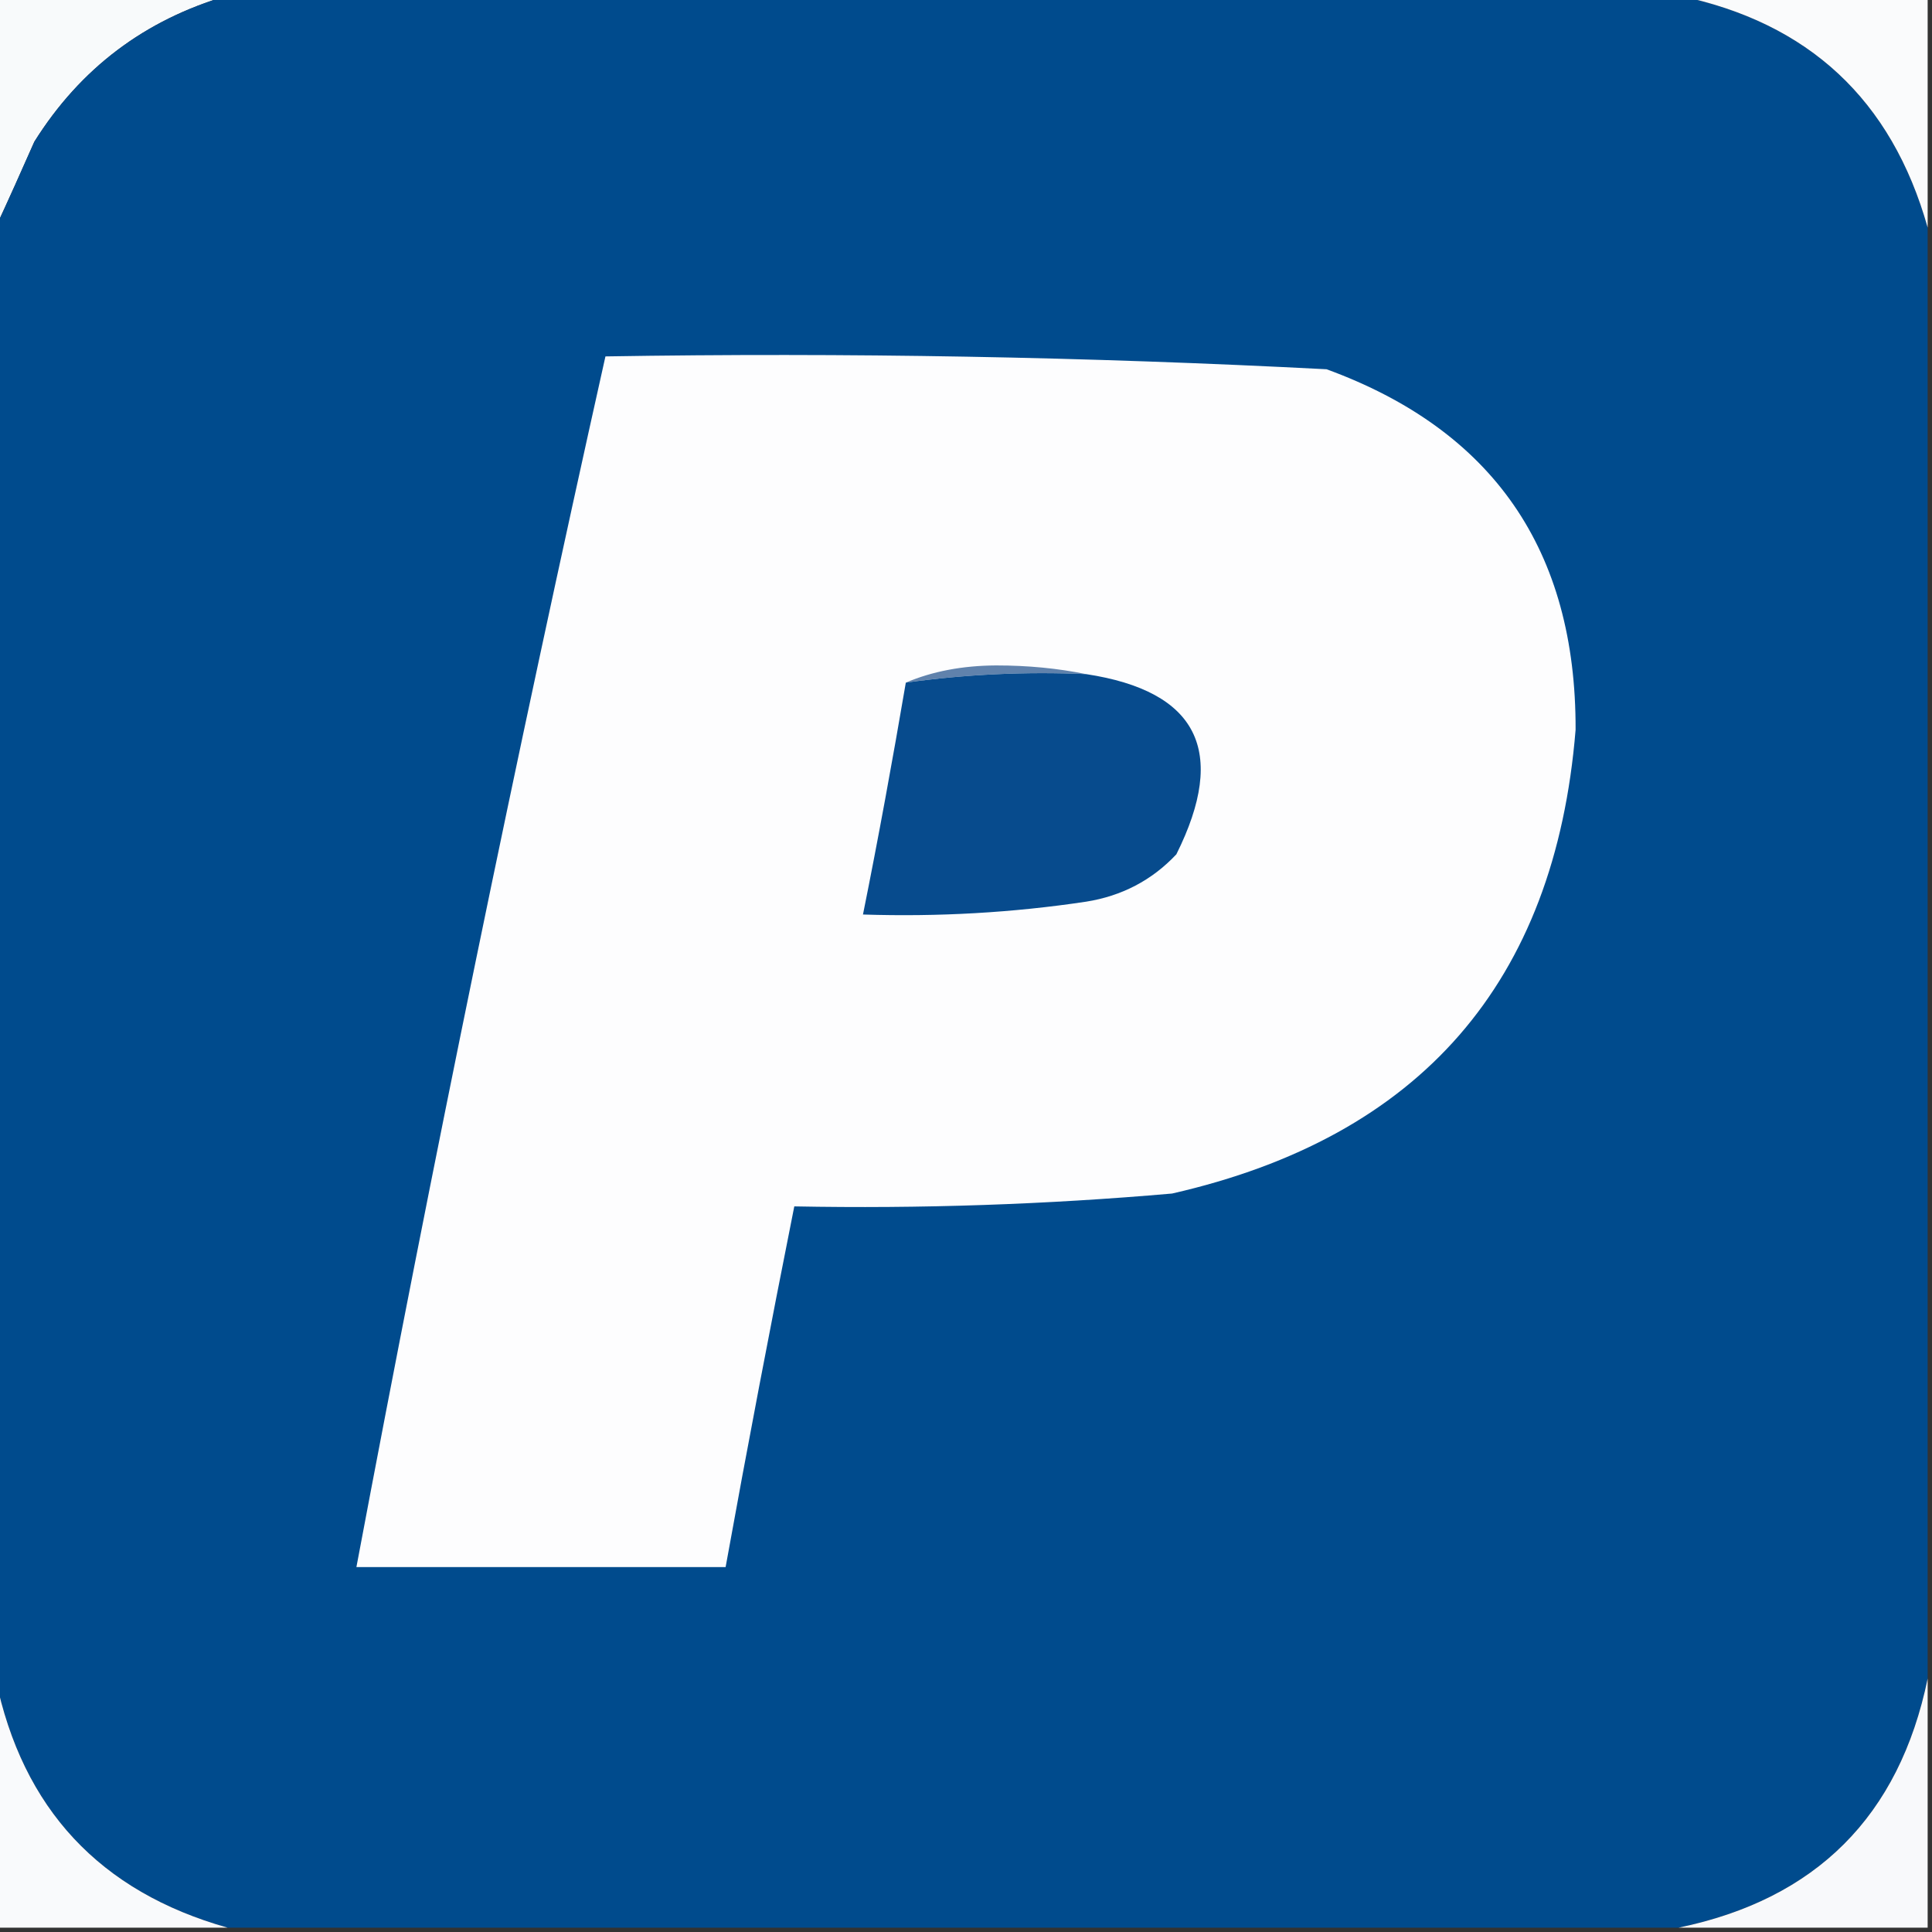 <?xml version="1.0" encoding="UTF-8"?>
<svg xmlns="http://www.w3.org/2000/svg" xmlns:xlink="http://www.w3.org/1999/xlink" width="40px" height="40px" viewBox="0 0 40 40" version="1.1">
    <rect x="0" y="0" width="40" height="40" fill="#333333" stroke="none"/>
    <g id="surface1">
        <path style=" stroke:none;fill-rule:evenodd;fill:rgb(97.255%,98.039%,98.431%);fill-opacity:1;" d="M -0.09 -0.09 C 1.512 -0.09 3.109 -0.09 4.711 -0.09 C 3 0.41 1.664 1.414 0.711 2.934 C 0.441 3.547 0.176 4.137 -0.09 4.711 C -0.09 3.109 -0.09 1.512 -0.09 -0.09 Z M -0.09 -0.09 "/>
        <path style=" stroke:none;fill-rule:evenodd;fill:rgb(0%,29.412%,55.294%);fill-opacity:1;" d="M 4.711 -0.09 C 14.727 -0.09 24.742 -0.09 34.754 -0.09 C 37.445 0.465 39.164 2.066 39.91 4.711 C 39.91 14.727 39.91 24.742 39.91 34.754 C 39.32 37.602 37.602 39.32 34.754 39.91 C 24.742 39.91 14.727 39.91 4.711 39.91 C 2.066 39.164 0.465 37.445 -0.09 34.754 C -0.09 24.742 -0.09 14.727 -0.09 4.711 C 0.176 4.137 0.441 3.547 0.711 2.934 C 1.664 1.414 3 0.41 4.711 -0.09 Z M 4.711 -0.09 "/>
        <path style=" stroke:none;fill-rule:evenodd;fill:rgb(98.039%,98.431%,98.824%);fill-opacity:1;" d="M 34.754 -0.09 C 36.473 -0.09 38.191 -0.09 39.91 -0.09 C 39.91 1.512 39.91 3.109 39.91 4.711 C 39.164 2.066 37.445 0.465 34.754 -0.09 Z M 34.754 -0.09 "/>
        <path style=" stroke:none;fill-rule:evenodd;fill:rgb(99.216%,99.216%,99.608%);fill-opacity:1;" d="M 12.535 7.379 C 17.52 7.297 22.496 7.387 27.465 7.645 C 30.914 8.906 32.633 11.395 32.621 15.109 C 32.195 20.34 29.41 23.539 24.266 24.711 C 21.664 24.938 19.059 25.027 16.445 24.977 C 15.949 27.465 15.473 29.953 15.023 32.445 C 12.473 32.445 9.926 32.445 7.379 32.445 C 8.957 24.055 10.676 15.699 12.535 7.379 Z M 12.535 7.379 "/>
        <path style=" stroke:none;fill-rule:evenodd;fill:rgb(37.647%,50.98%,67.451%);fill-opacity:1;" d="M 22.488 13.957 C 21.23 13.902 19.984 13.961 18.754 14.133 C 19.305 13.898 19.93 13.781 20.621 13.777 C 21.277 13.777 21.898 13.836 22.488 13.957 Z M 22.488 13.957 "/>
        <path style=" stroke:none;fill-rule:evenodd;fill:rgb(2.745%,29.412%,55.294%);fill-opacity:1;" d="M 22.488 13.957 C 24.797 14.309 25.422 15.551 24.355 17.688 C 23.848 18.227 23.223 18.551 22.488 18.668 C 20.957 18.898 19.418 18.984 17.867 18.934 C 18.188 17.34 18.48 15.738 18.754 14.133 C 19.984 13.961 21.23 13.902 22.488 13.957 Z M 22.488 13.957 "/>
        <path style=" stroke:none;fill-rule:evenodd;fill:rgb(97.647%,98.039%,98.824%);fill-opacity:1;" d="M -0.09 34.754 C 0.465 37.445 2.066 39.164 4.711 39.91 C 3.109 39.91 1.512 39.91 -0.09 39.91 C -0.09 38.191 -0.09 36.473 -0.09 34.754 Z M -0.09 34.754 "/>
        <path style=" stroke:none;fill-rule:evenodd;fill:rgb(97.255%,97.647%,98.431%);fill-opacity:1;" d="M 39.91 34.754 C 39.91 36.473 39.91 38.191 39.91 39.91 C 38.191 39.91 36.473 39.91 34.754 39.91 C 37.602 39.32 39.32 37.602 39.91 34.754 Z M 39.91 34.754 "/>
    </g>
</svg>



